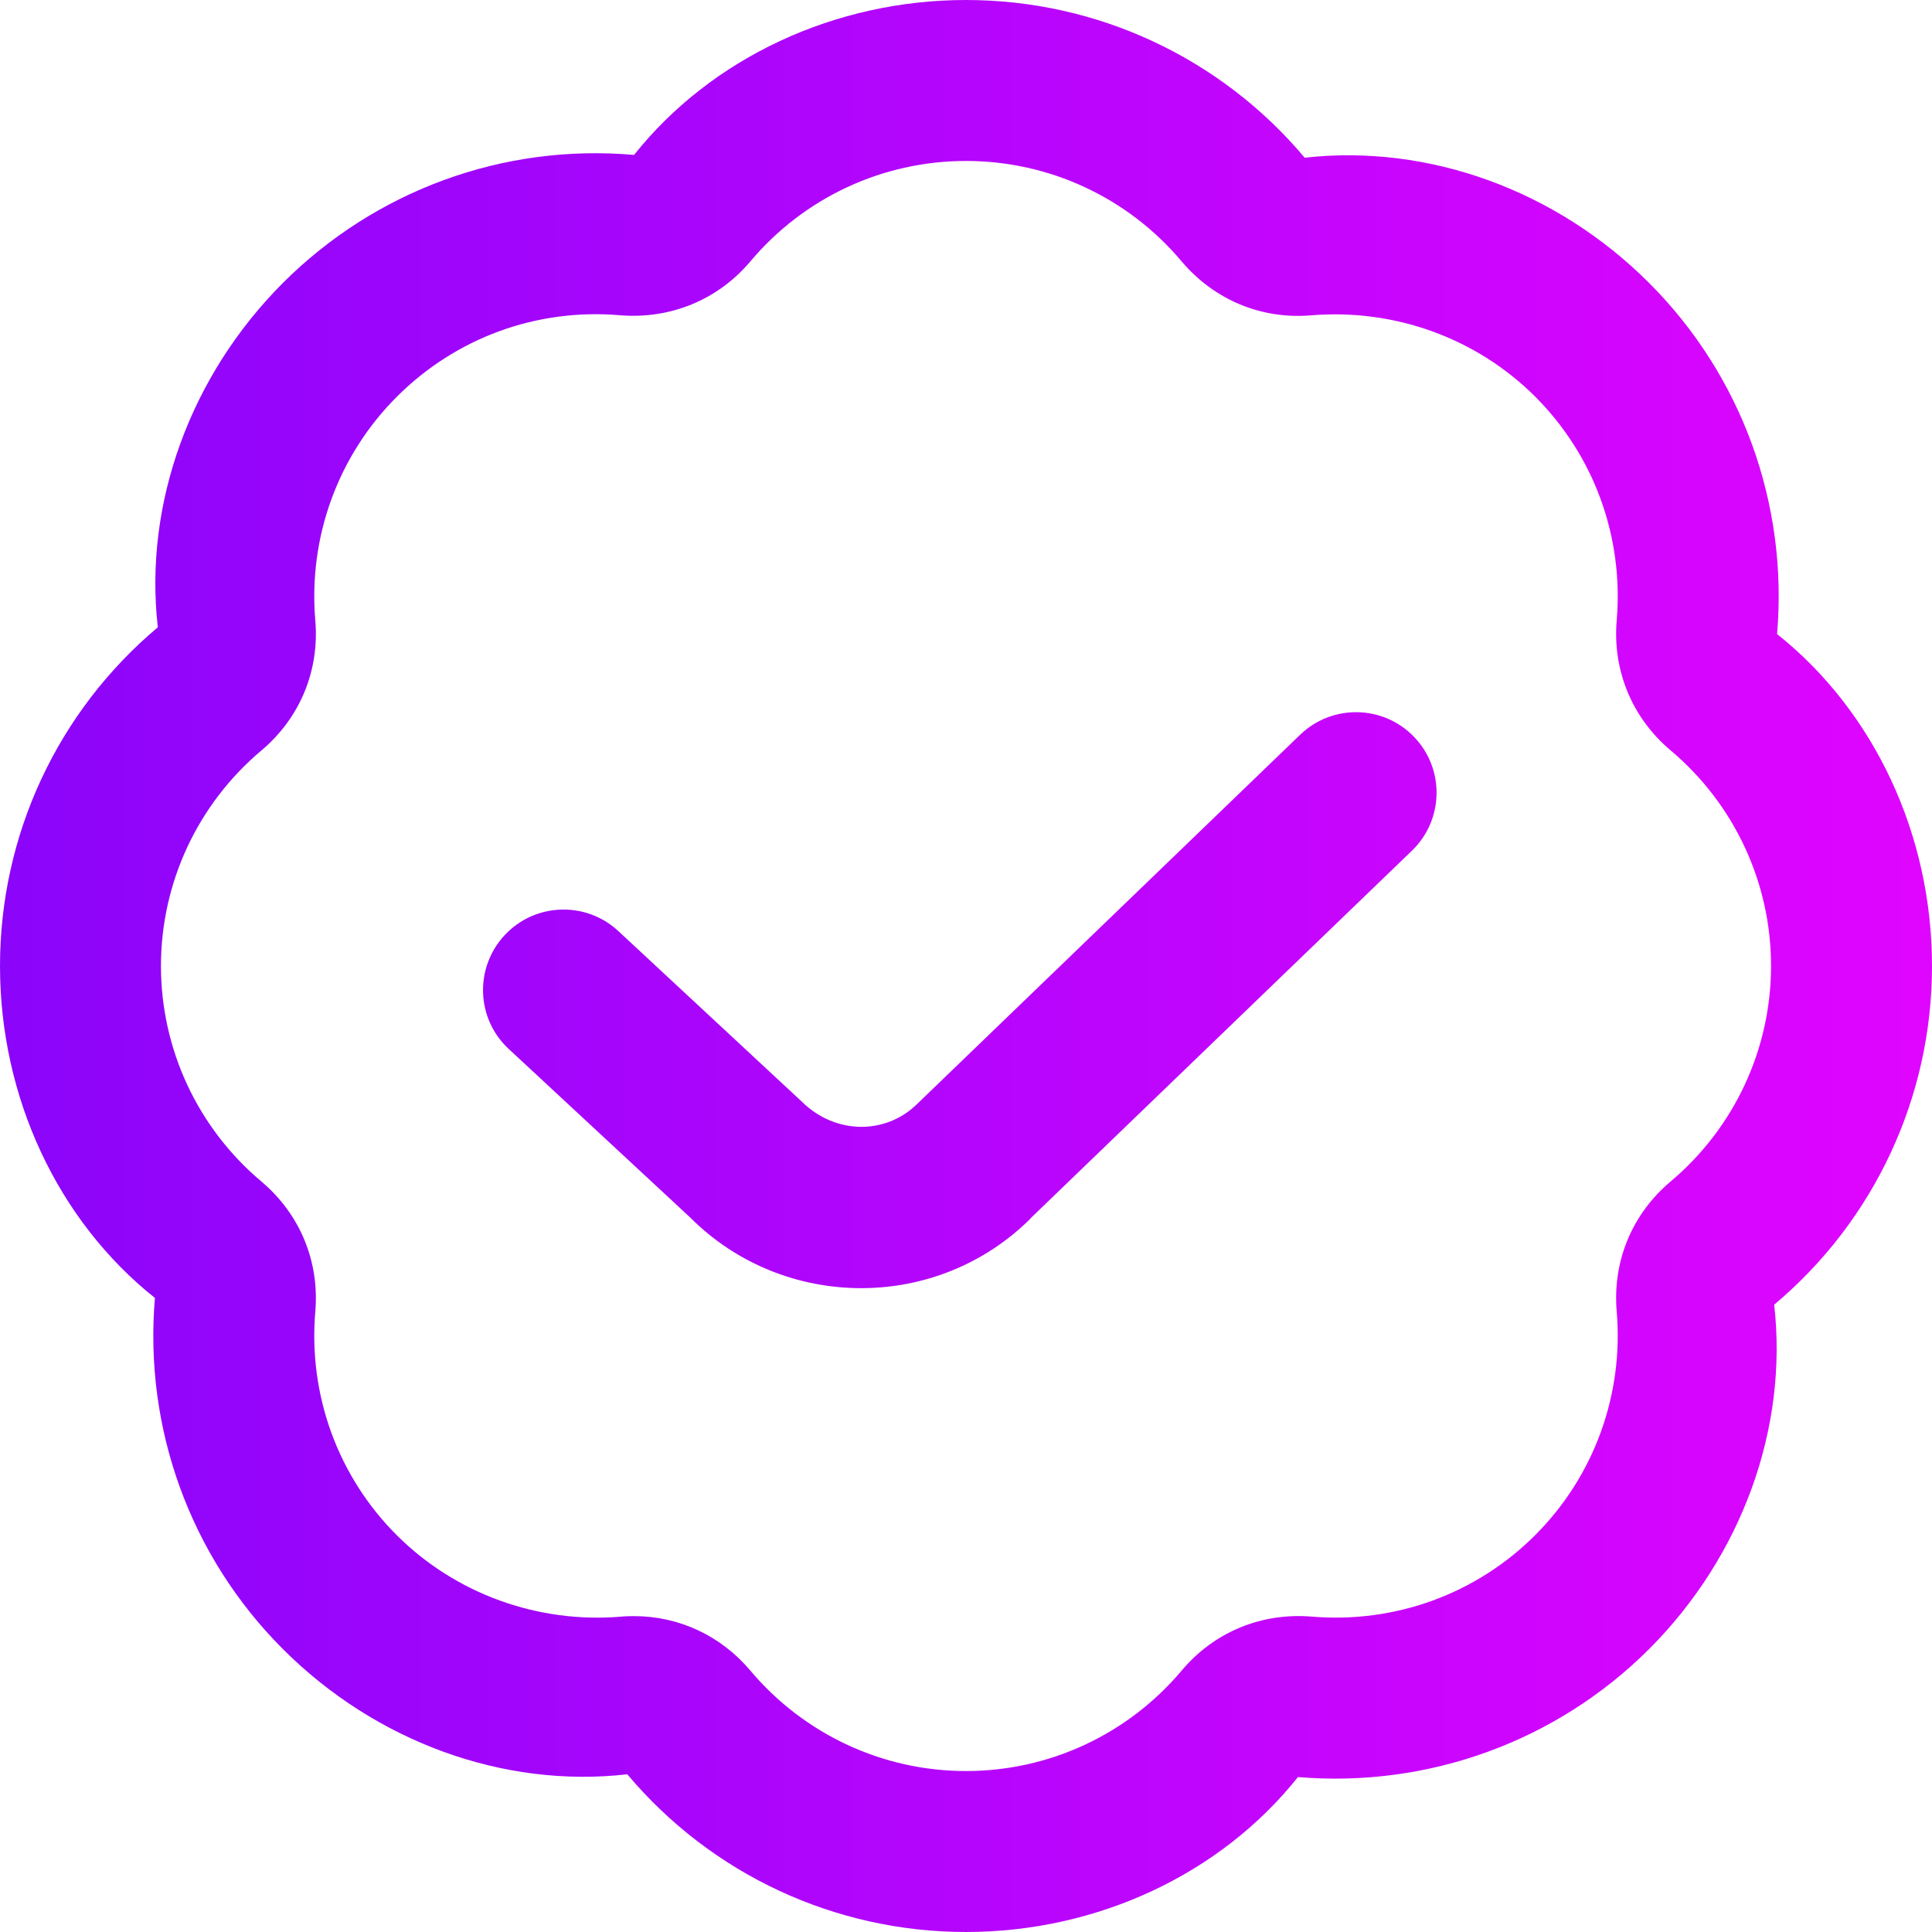 <svg width="16" height="16" viewBox="0 0 16 16" fill="none" xmlns="http://www.w3.org/2000/svg">
<path d="M8 16C6.916 16 5.893 15.524 5.195 14.694C4.168 14.811 3.11 14.424 2.343 13.657C1.577 12.891 1.191 11.831 1.283 10.749C0.476 10.107 0 9.084 0 8C0 6.916 0.476 5.893 1.307 5.195C1.19 4.17 1.577 3.11 2.343 2.343C3.11 1.577 4.168 1.188 5.251 1.283C5.893 0.477 6.916 0 8 0C9.084 0 10.107 0.476 10.805 1.306C11.833 1.191 12.89 1.576 13.657 2.343C14.423 3.109 14.809 4.169 14.717 5.251C15.524 5.893 16 6.916 16 8C16 9.084 15.524 10.107 14.693 10.805C14.81 11.83 14.423 12.89 13.657 13.657C12.889 14.423 11.829 14.807 10.749 14.717C10.107 15.523 9.084 16 8 16ZM5.249 13.384C5.623 13.384 5.969 13.545 6.214 13.835C6.659 14.363 7.31 14.667 8 14.667C8.69 14.667 9.341 14.363 9.786 13.835C10.055 13.515 10.446 13.354 10.863 13.388C11.553 13.446 12.226 13.201 12.714 12.713C13.201 12.226 13.447 11.551 13.389 10.863C13.353 10.447 13.515 10.054 13.835 9.785C14.363 9.34 14.667 8.689 14.667 7.999C14.667 7.31 14.363 6.659 13.835 6.214C13.516 5.945 13.353 5.552 13.389 5.136C13.447 4.447 13.202 3.773 12.714 3.285C12.226 2.798 11.549 2.556 10.864 2.611C10.447 2.648 10.055 2.483 9.786 2.165C9.341 1.636 8.69 1.333 8 1.333C7.31 1.333 6.659 1.636 6.214 2.165C5.945 2.484 5.552 2.644 5.137 2.611C4.444 2.551 3.774 2.798 3.286 3.286C2.799 3.773 2.553 4.448 2.611 5.137C2.647 5.553 2.485 5.945 2.165 6.215C1.637 6.659 1.333 7.311 1.333 8C1.333 8.689 1.637 9.341 2.165 9.785C2.484 10.054 2.647 10.447 2.611 10.863C2.553 11.552 2.798 12.227 3.286 12.714C3.774 13.201 4.455 13.444 5.136 13.389C5.174 13.385 5.211 13.384 5.249 13.384ZM8.534 10.09L11.693 7.045C11.958 6.789 11.966 6.367 11.71 6.102C11.455 5.837 11.033 5.829 10.767 6.085L7.599 9.139C7.339 9.399 6.918 9.399 6.639 9.122L5.121 7.711C4.853 7.461 4.43 7.475 4.179 7.745C3.928 8.015 3.943 8.437 4.213 8.687L5.715 10.082C6.105 10.473 6.619 10.668 7.132 10.668C7.642 10.668 8.149 10.475 8.535 10.091L8.534 10.09Z" fill="url(#paint0_linear_346_12690)"/>
<defs>
<linearGradient id="paint0_linear_346_12690" x1="0" y1="8" x2="16" y2="8" gradientUnits="userSpaceOnUse">
<stop stop-color="#8B05FA"/>
<stop offset="1" stop-color="#E005FF"/>
</linearGradient>
</defs>
</svg>
